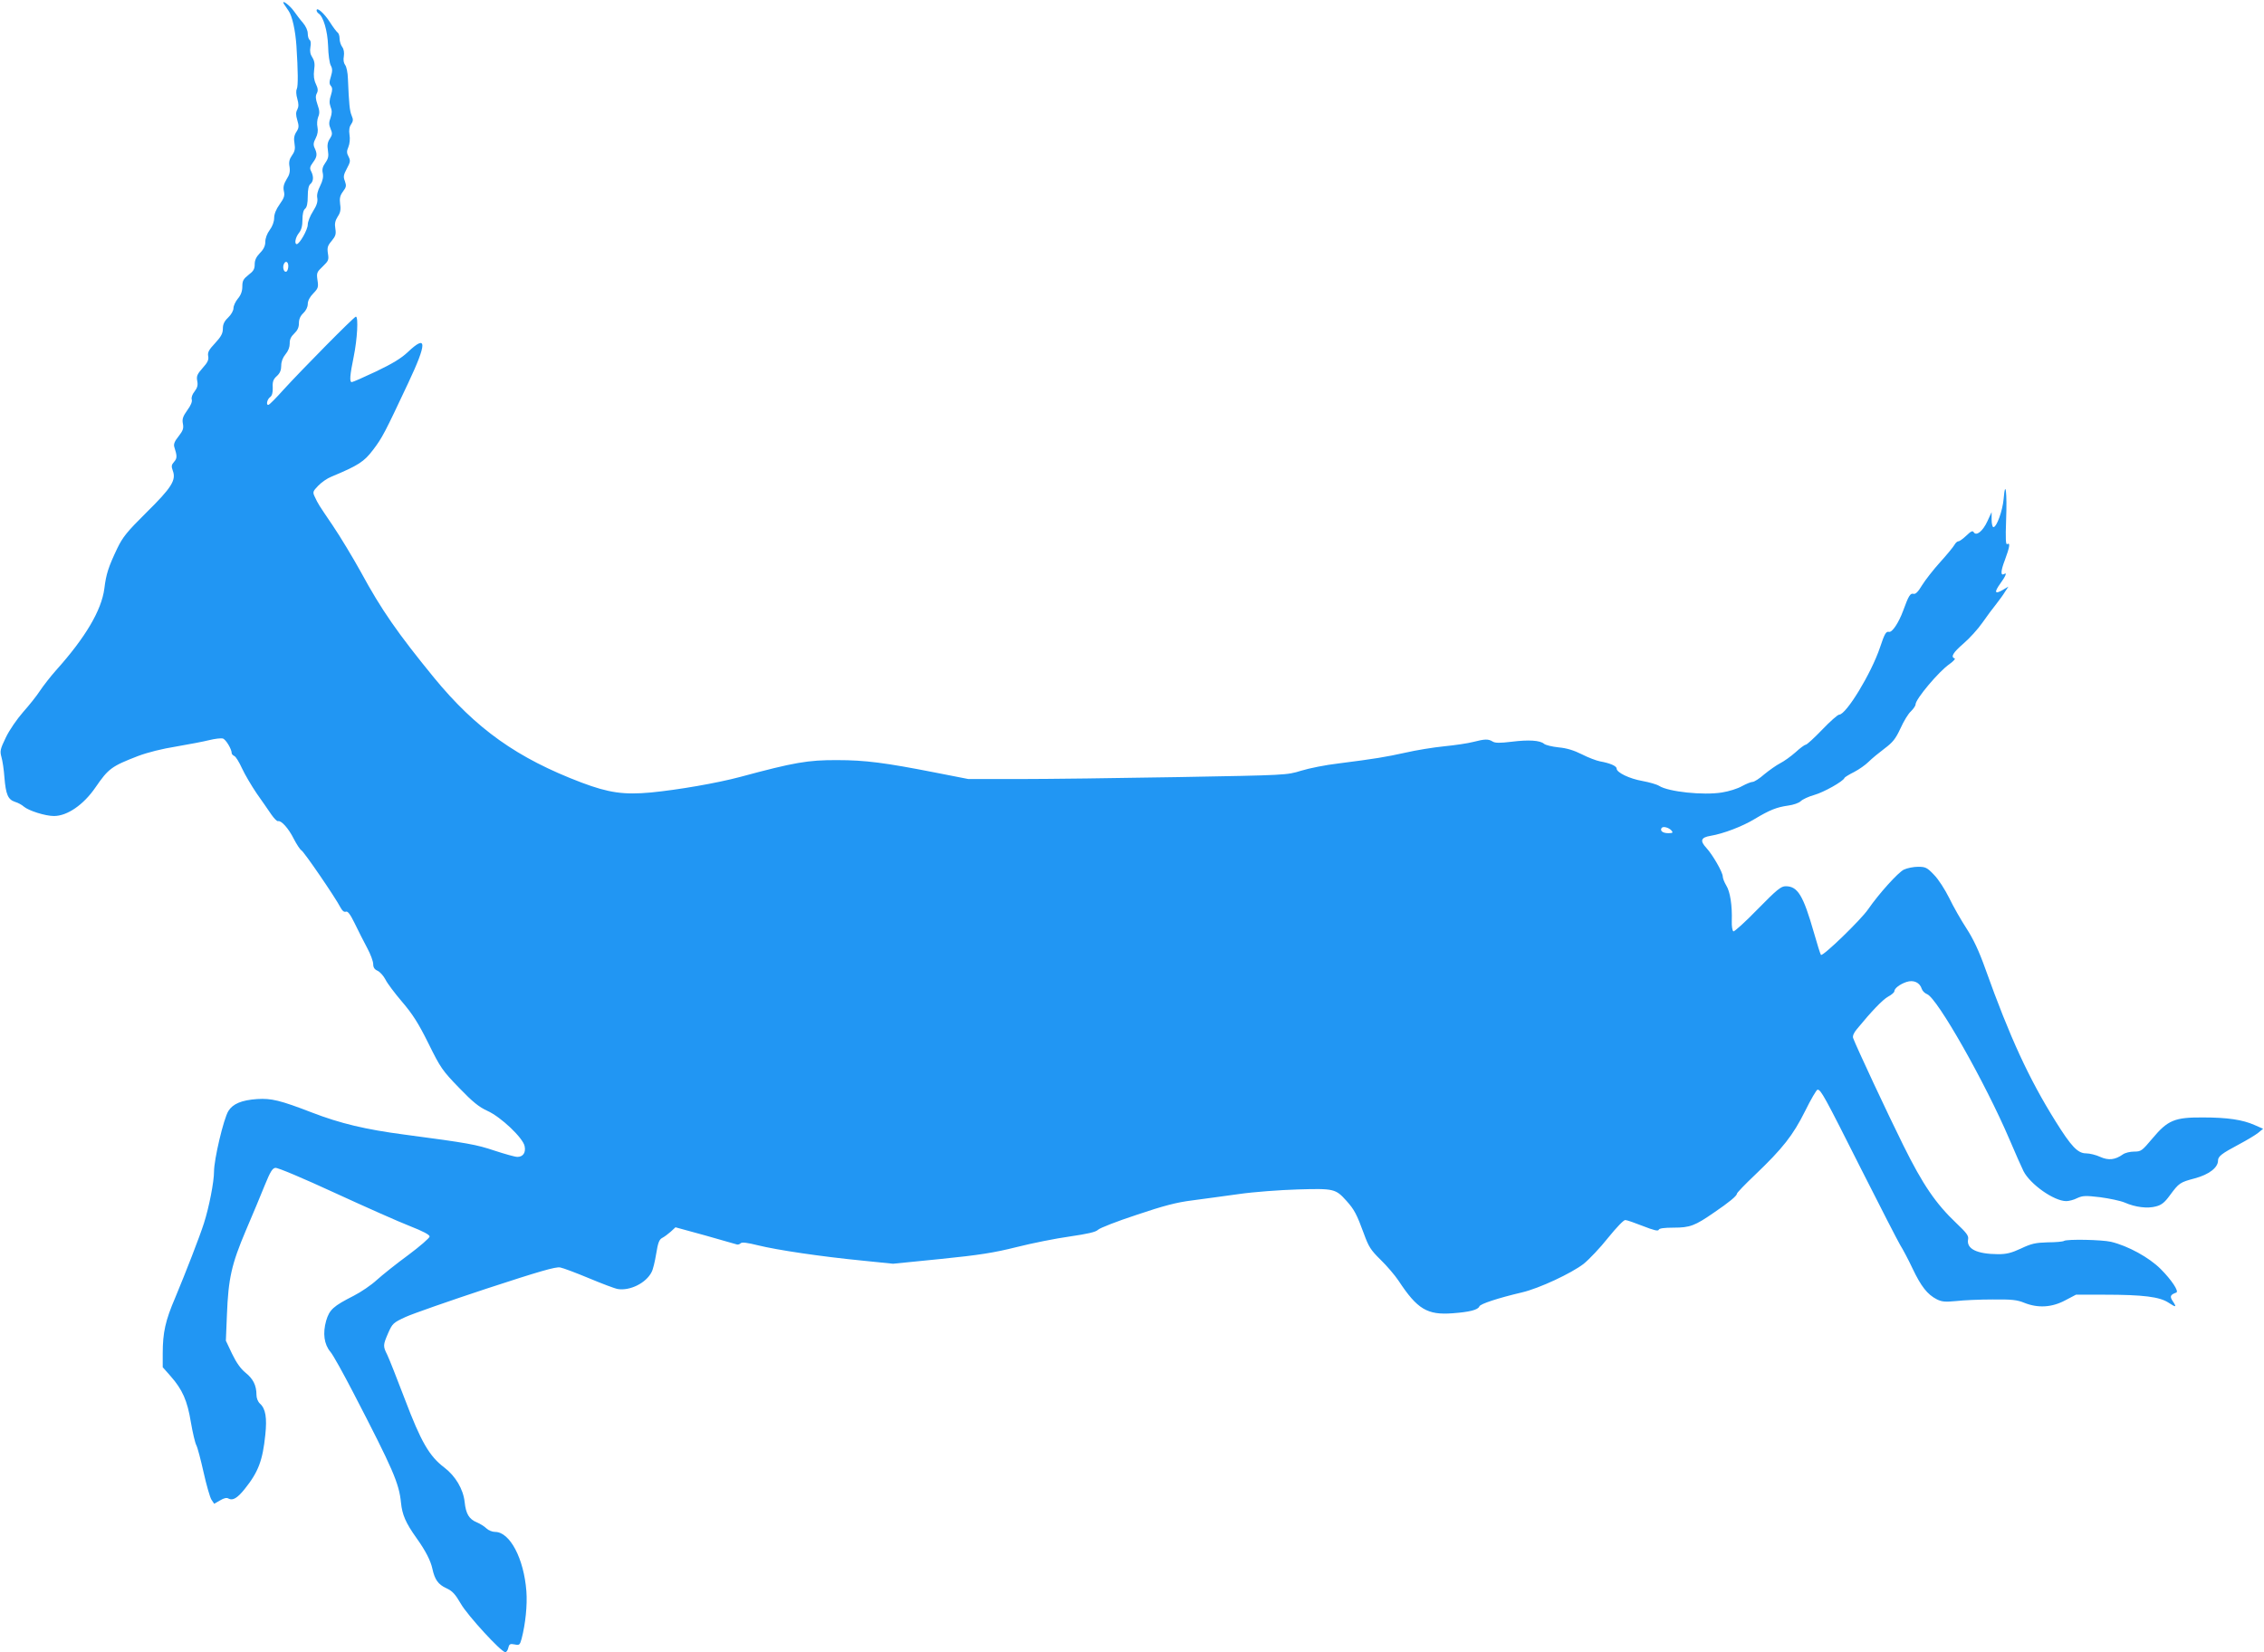 <?xml version="1.0" standalone="no"?>
<!DOCTYPE svg PUBLIC "-//W3C//DTD SVG 20010904//EN"
 "http://www.w3.org/TR/2001/REC-SVG-20010904/DTD/svg10.dtd">
<svg version="1.0" xmlns="http://www.w3.org/2000/svg"
 width="1280pt" height="934pt" viewBox="0 0 1280 934"
 preserveAspectRatio="xMidYMid meet">
<g transform="translate(0,934) scale(0.1,-0.1)"
fill="#2196f3" stroke="none">
<path d="M1605 9318 c5 -7 17 -25 27 -40 20 -29 38 -109 44 -198 9 -140 10
-226 2 -243 -5 -10 -4 -32 3 -56 8 -29 8 -43 0 -60 -9 -16 -9 -31 0 -61 10
-33 9 -43 -5 -65 -13 -20 -16 -37 -11 -66 5 -30 2 -45 -14 -67 -15 -22 -19
-38 -14 -65 4 -27 0 -45 -17 -71 -16 -27 -20 -44 -15 -67 6 -25 1 -39 -24 -74
-20 -28 -31 -55 -31 -77 0 -21 -10 -48 -25 -68 -15 -20 -25 -47 -25 -67 0 -22
-9 -42 -30 -63 -21 -22 -30 -40 -30 -64 0 -27 -7 -39 -35 -60 -29 -23 -35 -33
-35 -66 0 -26 -8 -48 -25 -68 -14 -17 -25 -41 -25 -54 0 -14 -13 -37 -30 -53
-22 -21 -30 -38 -30 -63 0 -27 -10 -45 -44 -82 -35 -37 -43 -52 -39 -73 4 -21
-3 -36 -31 -67 -31 -35 -36 -46 -31 -73 5 -24 1 -39 -15 -60 -13 -16 -19 -34
-16 -45 4 -12 -5 -34 -25 -61 -25 -35 -30 -50 -25 -76 5 -26 1 -39 -24 -71
-22 -27 -29 -44 -25 -59 17 -53 17 -66 -1 -86 -15 -17 -16 -25 -7 -50 20 -53
-7 -96 -149 -236 -111 -110 -134 -139 -165 -203 -50 -105 -63 -145 -73 -227
-16 -123 -107 -277 -273 -462 -32 -36 -73 -89 -91 -116 -18 -28 -61 -82 -95
-120 -35 -40 -78 -102 -98 -144 -32 -66 -34 -77 -25 -110 6 -20 14 -72 17
-116 8 -96 20 -125 60 -138 17 -5 39 -17 50 -27 27 -23 121 -53 170 -53 75 0
167 63 235 162 73 106 90 119 240 177 56 21 136 41 217 54 70 12 154 28 186
36 32 8 67 12 77 9 17 -5 50 -60 50 -83 0 -5 7 -12 15 -16 8 -3 27 -34 43 -69
16 -35 54 -99 83 -142 30 -42 67 -96 82 -118 16 -23 33 -41 39 -39 18 5 59
-40 89 -100 16 -31 35 -60 43 -65 15 -8 193 -268 221 -323 10 -19 20 -27 30
-24 11 5 25 -14 51 -67 20 -41 51 -103 70 -138 19 -35 34 -76 34 -91 0 -19 7
-30 25 -38 13 -6 33 -28 44 -49 10 -21 53 -78 94 -126 59 -69 92 -120 149
-235 68 -138 79 -154 173 -251 78 -81 113 -109 161 -131 76 -34 201 -153 210
-199 8 -37 -9 -61 -41 -61 -13 0 -70 16 -128 35 -105 35 -147 43 -510 91 -221
29 -363 63 -524 125 -179 69 -229 81 -309 76 -88 -6 -138 -27 -163 -68 -27
-44 -81 -273 -81 -342 0 -58 -28 -202 -57 -292 -23 -73 -104 -281 -162 -420
-56 -130 -71 -198 -71 -317 l0 -77 45 -51 c66 -75 94 -137 114 -259 10 -59 24
-118 31 -131 7 -13 25 -82 41 -153 16 -72 36 -141 44 -154 l16 -24 33 19 c23
14 38 17 49 10 23 -12 49 3 90 54 78 97 102 162 117 307 10 96 2 147 -30 176
-12 11 -20 31 -20 50 0 53 -19 91 -62 125 -27 22 -52 57 -76 107 l-35 74 6
147 c8 205 26 285 107 476 38 88 86 204 107 256 31 76 43 96 60 98 13 2 155
-58 335 -141 172 -79 363 -164 425 -188 74 -29 112 -49 112 -59 0 -8 -54 -55
-121 -105 -67 -49 -147 -113 -178 -141 -30 -28 -89 -68 -130 -89 -116 -59
-137 -78 -156 -141 -20 -71 -12 -133 24 -176 15 -17 73 -122 130 -232 225
-434 258 -511 269 -620 7 -69 26 -114 88 -201 52 -73 80 -128 90 -175 13 -59
32 -87 78 -108 35 -16 51 -34 83 -89 38 -66 228 -273 251 -273 6 0 14 11 17
25 5 21 10 24 35 19 28 -6 30 -3 40 32 22 84 33 192 27 269 -14 184 -93 335
-177 335 -16 0 -38 9 -49 20 -11 11 -35 26 -54 34 -44 18 -62 48 -69 115 -8
73 -52 147 -115 195 -85 64 -132 146 -223 386 -45 118 -90 232 -100 252 -24
48 -24 54 6 123 24 54 29 58 98 90 39 18 245 90 457 160 296 97 392 125 417
120 17 -3 91 -31 163 -61 72 -30 145 -58 163 -61 69 -11 160 34 191 96 8 14
19 61 26 104 10 62 17 80 34 89 12 6 33 22 48 35 l27 25 168 -46 c92 -26 173
-49 179 -51 6 -2 16 1 22 7 7 7 38 3 98 -12 110 -27 353 -63 586 -86 l177 -18
270 27 c218 22 300 35 428 67 87 22 222 49 301 60 102 15 147 25 160 38 10 10
107 48 217 84 154 52 227 71 315 82 63 8 183 25 265 36 83 12 232 23 332 26
205 6 214 4 276 -65 44 -49 58 -76 98 -185 27 -74 38 -92 95 -148 36 -35 81
-88 101 -118 106 -161 162 -195 306 -184 95 7 143 19 151 39 5 14 105 47 241
79 98 23 279 108 348 161 31 25 94 91 139 148 47 58 88 101 97 100 9 0 54 -16
100 -34 61 -24 86 -30 89 -21 2 8 29 12 85 12 92 0 120 11 227 85 87 59 130
95 130 107 0 5 46 53 102 106 158 151 215 224 283 360 33 67 65 122 71 122 19
0 39 -37 245 -446 109 -216 209 -410 222 -432 14 -22 46 -82 70 -133 48 -101
84 -147 137 -174 28 -14 47 -16 109 -10 42 5 135 9 206 9 108 1 139 -2 180
-19 78 -31 156 -26 231 14 l61 32 159 0 c222 0 314 -12 364 -45 44 -29 48 -27
23 10 -17 26 -12 35 21 47 17 6 -27 72 -88 133 -66 66 -185 131 -281 154 -52
12 -248 16 -266 5 -5 -4 -47 -8 -92 -8 -69 -2 -92 -7 -151 -35 -54 -25 -81
-32 -130 -32 -120 1 -179 30 -169 84 4 20 -8 36 -67 92 -116 110 -189 217
-299 439 -88 177 -267 560 -284 607 -4 11 4 30 21 50 82 100 146 167 177 184
19 10 35 24 35 30 0 16 30 40 69 53 40 13 75 -3 86 -39 4 -12 17 -25 30 -30
58 -22 329 -501 465 -819 34 -80 70 -161 80 -181 38 -75 173 -170 242 -170 15
0 43 7 62 17 31 14 46 15 130 5 52 -7 114 -20 138 -30 61 -27 130 -35 177 -22
32 8 50 23 79 63 52 70 56 73 142 96 78 21 130 60 130 100 0 24 21 40 117 91
45 24 94 53 110 66 l28 23 -48 21 c-67 30 -153 43 -292 43 -160 1 -199 -15
-286 -119 -59 -70 -64 -74 -103 -74 -23 0 -52 -7 -64 -16 -44 -31 -81 -35
-128 -14 -23 11 -60 20 -80 20 -47 0 -84 39 -173 182 -150 240 -258 474 -396
860 -37 104 -69 171 -108 231 -30 46 -74 123 -97 171 -24 48 -61 106 -86 131
-39 41 -48 45 -90 45 -25 0 -61 -7 -80 -16 -33 -16 -141 -136 -202 -224 -40
-59 -257 -269 -267 -258 -3 3 -21 60 -40 127 -60 209 -91 261 -159 261 -27 0
-49 -18 -159 -130 -70 -72 -132 -128 -137 -125 -6 4 -10 30 -9 58 3 87 -9 166
-31 201 -11 18 -20 41 -20 51 0 24 -57 123 -93 162 -37 40 -31 59 24 68 72 12
180 53 249 95 85 51 125 67 190 76 30 4 61 15 71 25 10 10 44 26 76 35 54 15
164 77 171 96 2 5 27 20 55 34 27 14 64 40 81 57 18 18 58 51 90 75 48 36 63
55 91 115 18 40 44 83 59 96 14 14 26 31 26 39 0 30 132 187 192 228 22 16 35
30 29 32 -24 8 -9 33 50 84 34 29 82 82 107 118 25 36 60 83 78 105 17 22 40
53 50 70 l19 29 -32 -19 c-45 -26 -50 -14 -14 36 30 41 40 66 22 54 -21 -12
-20 17 4 79 27 73 32 101 13 90 -8 -5 -10 29 -6 137 6 151 -4 237 -14 119 -6
-67 -39 -160 -58 -160 -5 0 -10 19 -10 43 l0 42 -24 -52 c-26 -56 -62 -85 -77
-62 -6 11 -16 6 -42 -19 -18 -17 -38 -32 -45 -32 -6 0 -16 -9 -22 -20 -6 -11
-42 -55 -81 -98 -38 -42 -84 -101 -102 -130 -22 -37 -37 -52 -48 -49 -19 5
-28 -10 -59 -95 -25 -68 -62 -124 -80 -120 -17 4 -25 -10 -51 -88 -49 -146
-191 -380 -231 -380 -8 0 -51 -38 -96 -85 -45 -47 -87 -85 -93 -85 -6 0 -32
-19 -58 -43 -26 -23 -65 -51 -87 -62 -21 -11 -61 -39 -89 -62 -27 -24 -57 -43
-66 -43 -9 0 -36 -11 -60 -24 -24 -14 -75 -30 -114 -36 -105 -17 -302 4 -354
37 -14 9 -57 21 -95 28 -74 13 -146 48 -146 70 0 15 -38 31 -94 41 -21 4 -68
22 -103 40 -44 22 -85 35 -131 39 -37 4 -74 13 -82 20 -23 20 -87 24 -183 12
-67 -8 -93 -8 -108 1 -24 15 -43 15 -109 -2 -30 -8 -105 -19 -166 -25 -60 -6
-159 -22 -219 -36 -114 -25 -168 -34 -379 -61 -70 -8 -165 -27 -210 -41 -81
-25 -81 -25 -696 -36 -338 -6 -743 -11 -900 -11 l-285 0 -189 37 c-280 55
-395 70 -551 70 -167 1 -246 -13 -550 -95 -131 -35 -351 -73 -505 -88 -153
-14 -238 -2 -392 56 -364 138 -597 304 -835 594 -205 251 -297 383 -412 595
-46 83 -117 201 -159 263 -82 121 -83 122 -103 165 -12 25 -10 30 20 61 18 19
51 42 74 51 153 64 185 84 237 153 51 67 65 94 198 377 107 227 107 278 -2
175 -38 -36 -88 -66 -180 -110 -70 -33 -131 -60 -137 -60 -14 0 -11 38 11 145
20 98 27 225 12 225 -10 0 -306 -300 -410 -414 -40 -45 -77 -82 -83 -84 -16
-6 -10 30 8 43 11 8 16 25 15 54 -2 33 3 47 23 65 18 16 25 34 25 59 0 23 9
46 24 64 16 19 24 41 24 61 -1 22 7 39 25 56 19 18 27 35 27 59 0 23 8 41 25
57 15 14 25 35 25 51 0 18 11 40 31 60 28 29 30 36 24 75 -6 41 -4 46 30 78
32 31 35 37 29 73 -5 33 -2 44 21 71 22 27 26 38 21 69 -5 29 -1 45 13 68 15
22 19 39 14 71 -4 33 -1 48 16 71 19 25 20 33 11 59 -10 25 -8 35 11 71 20 37
21 45 10 67 -11 20 -12 31 -1 56 7 17 10 46 6 68 -4 26 -1 45 9 59 12 18 13
27 3 50 -11 26 -15 64 -21 209 -1 33 -8 68 -16 77 -8 11 -11 29 -7 49 3 21 0
40 -9 52 -8 11 -15 32 -15 47 0 15 -5 31 -10 34 -6 4 -26 30 -45 60 -32 50
-75 88 -75 66 0 -5 5 -13 11 -17 27 -17 51 -98 54 -184 1 -48 8 -97 15 -110
10 -18 10 -32 1 -62 -10 -31 -10 -43 0 -54 9 -11 9 -23 0 -52 -9 -27 -10 -44
-2 -66 9 -21 8 -37 0 -61 -10 -26 -10 -40 0 -63 11 -26 10 -34 -4 -56 -13 -19
-16 -37 -11 -67 5 -32 2 -46 -15 -70 -15 -21 -19 -37 -14 -58 4 -20 0 -42 -15
-72 -14 -27 -20 -52 -16 -69 3 -20 -3 -41 -24 -74 -17 -26 -30 -60 -30 -76 0
-28 -46 -109 -62 -110 -15 0 -8 38 12 63 14 17 20 40 20 75 0 32 5 54 15 62
10 8 15 31 15 70 0 39 5 62 15 70 18 15 19 43 4 72 -9 16 -7 26 10 49 24 32
26 48 10 82 -9 19 -7 31 6 56 11 21 14 43 10 62 -4 17 -2 43 4 58 9 21 8 36
-4 70 -11 32 -12 48 -4 63 8 15 7 28 -5 53 -11 23 -14 47 -10 79 5 34 2 52
-10 71 -12 18 -15 36 -11 59 4 20 2 36 -4 40 -6 4 -11 20 -11 36 0 18 -11 42
-28 62 -16 18 -38 48 -51 66 -23 32 -72 69 -56 40z m25 -1482 c0 -14 -5 -28
-10 -31 -13 -8 -24 20 -16 40 9 24 26 17 26 -9z m7821 -3192 c9 -11 6 -14 -19
-14 -31 0 -48 13 -38 29 8 12 42 3 57 -15z"/>
</g>
</svg>
